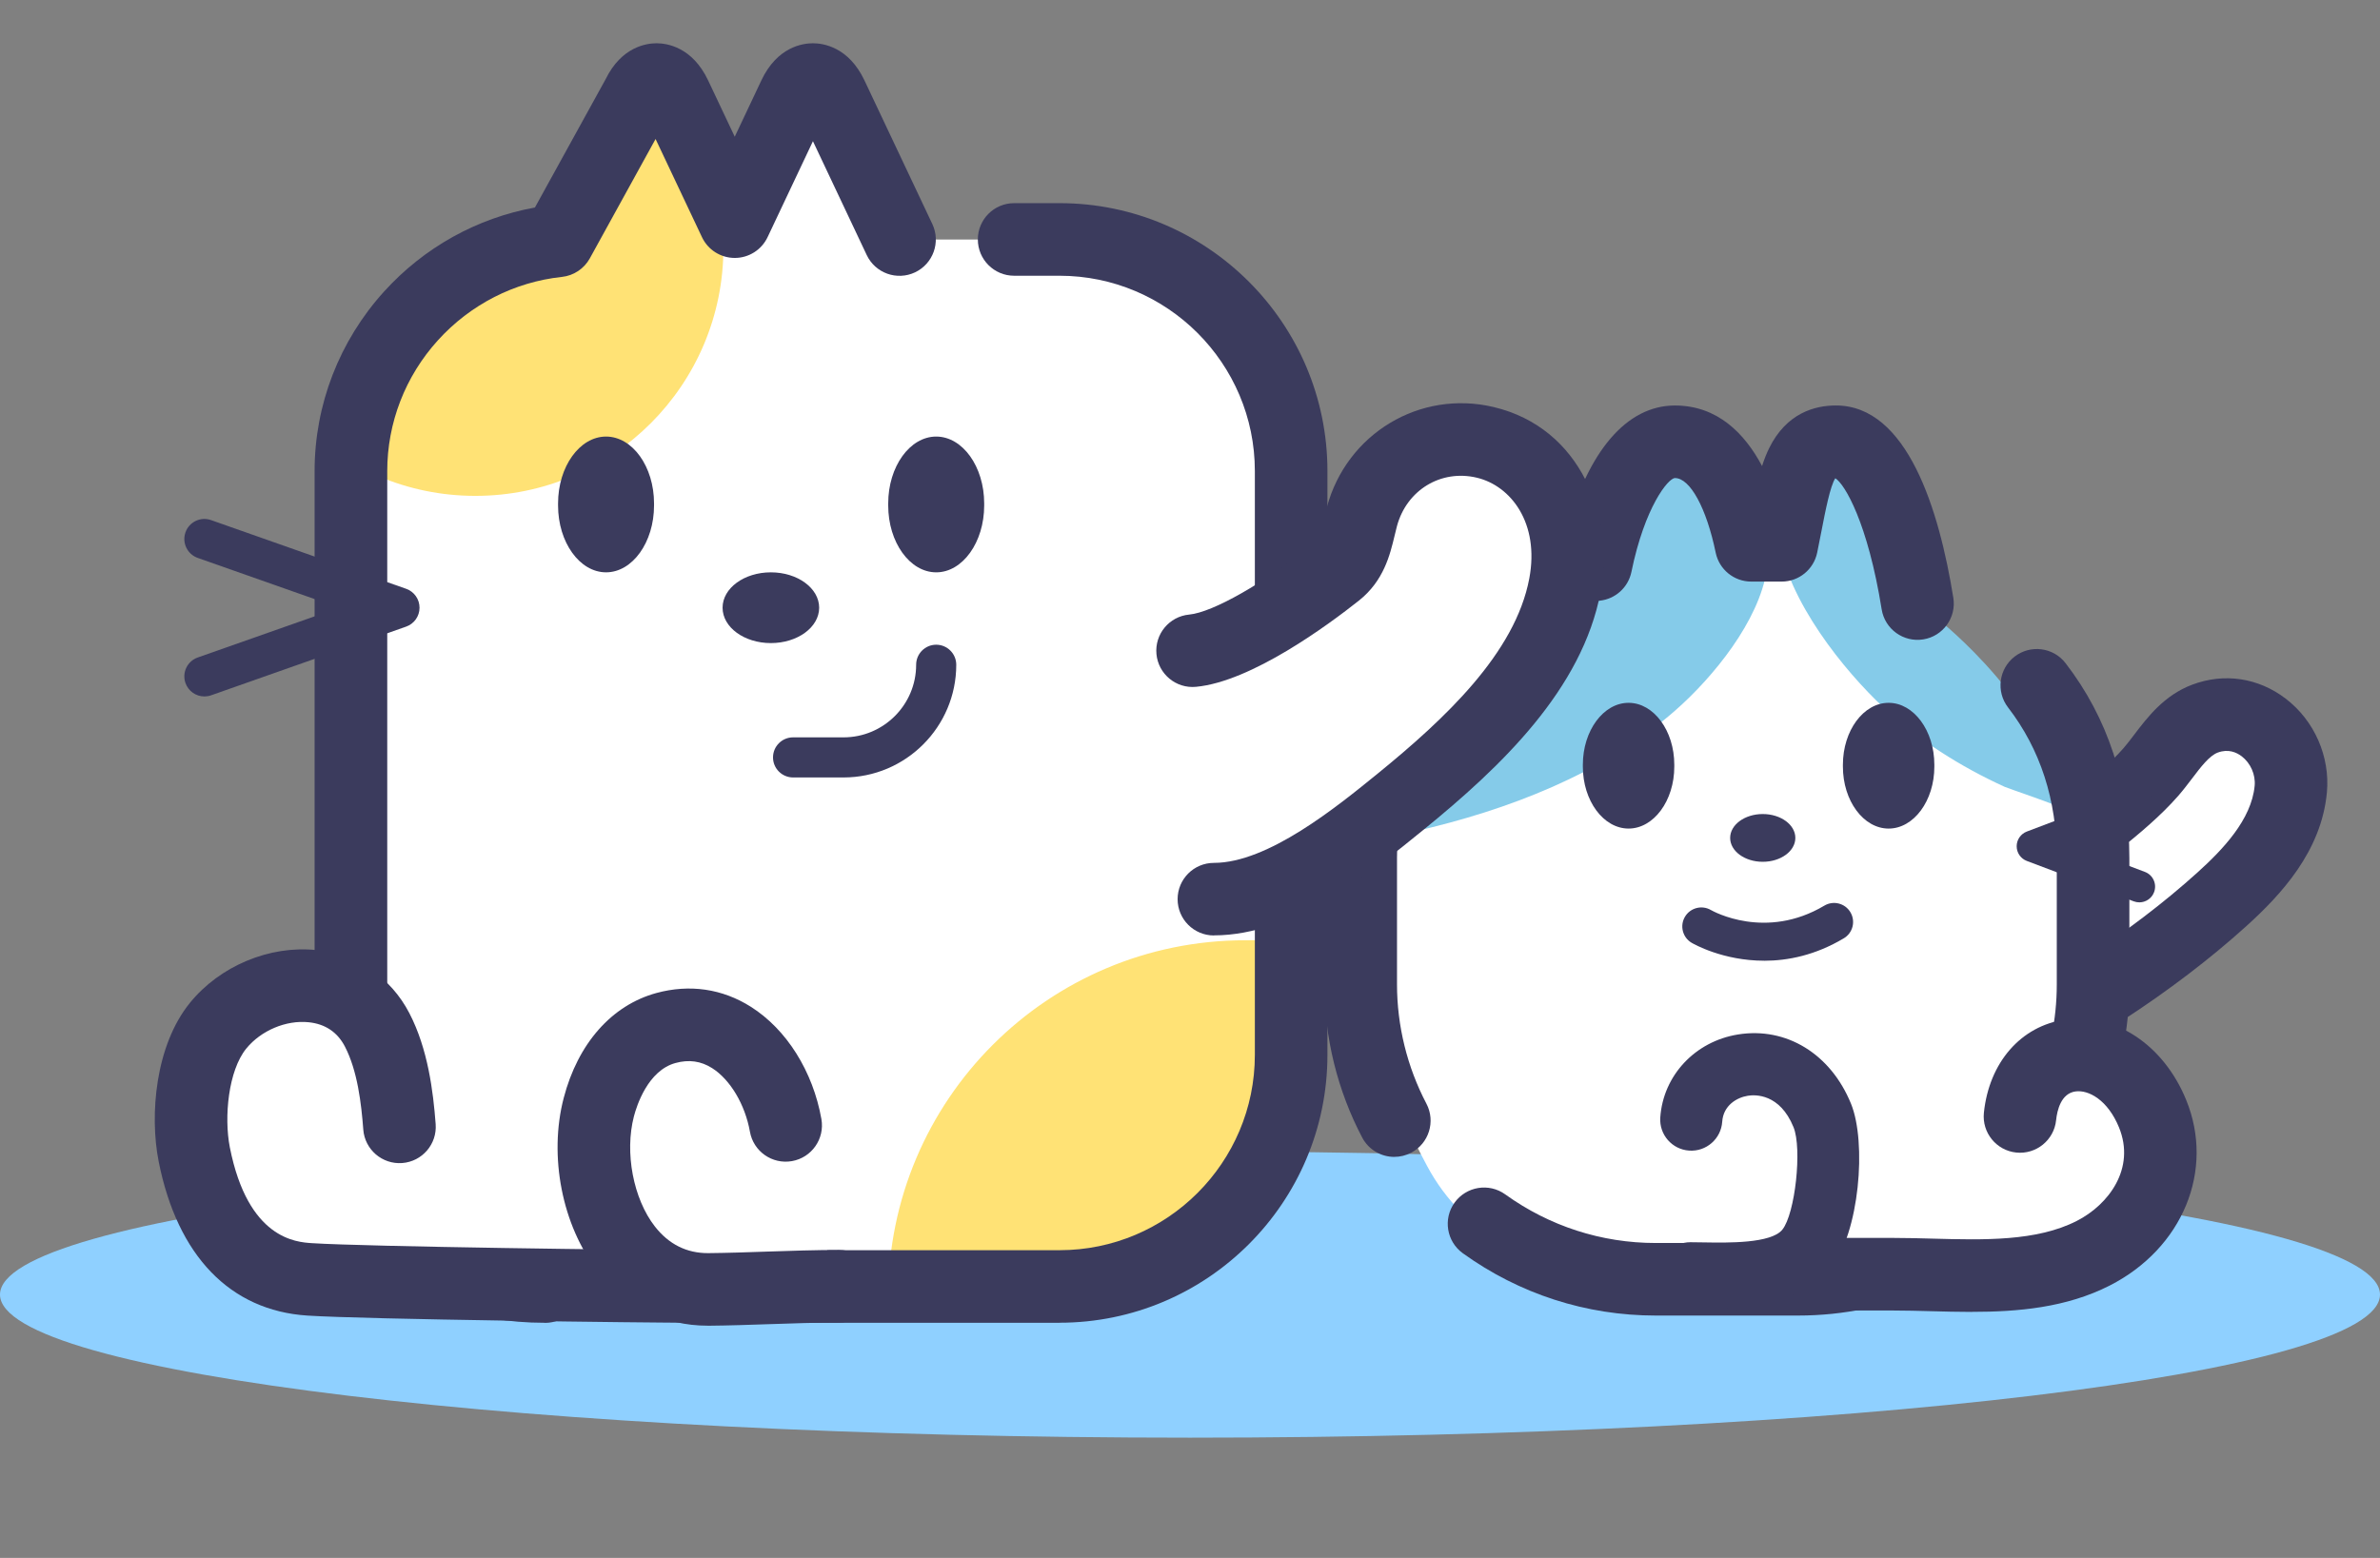 <?xml version="1.0" encoding="utf-8"?>
<svg xmlns="http://www.w3.org/2000/svg" fill="none" height="100%" overflow="visible" preserveAspectRatio="none" style="display: block;" viewBox="0 0 252 165" width="100%">
<rect x="0" y="0" width="252" height="165" fill="#808080" stroke="none"/>
<g id="__1">
<path d="M126 152.266C195.588 152.266 252 145.481 252 137.111C252 128.741 195.588 121.955 126 121.955C56.412 121.955 0 128.741 0 137.111C0 145.481 56.412 152.266 126 152.266Z" fill="#8FD0FF" id="Vector"/>
<path d="M218.741 83.791C217.676 81.531 216.313 79.479 214.563 77.745C210.452 73.677 205.55 70.057 202.297 65.168C199.959 61.655 198.907 58.941 197.787 54.938C196.927 51.853 194.995 47.201 190.924 47.973C185.424 49.016 188.664 62.298 181.525 58.109C179.502 56.921 179.512 54.197 176.921 54.113C174.327 54.032 172.086 57.752 170.83 59.512C168.648 62.57 166.872 64.992 163.775 67.2C157.509 71.664 150.1 76.473 147.068 84.002C144.782 89.68 143.133 94.596 143.623 100.816C144.23 108.514 147.454 116.673 151.11 123.501C159.028 138.292 180.836 137.747 195.157 134.03C207.112 130.926 221.981 125.208 222.316 110.699C222.504 102.563 222.54 91.855 218.741 83.791Z" fill="white" id="Vector_2"/>
<path d="M146.324 88.745C146.337 88.632 149.619 88.089 149.834 88.041C159.626 85.81 169.732 81.953 177.362 75.262C181.421 71.707 186.245 65.769 187.076 60.334C187.849 55.275 185.287 46.188 179.362 45.318C176.021 44.827 172.973 48.298 171.492 50.947C168.924 55.541 171.258 60.152 165.862 62.428C163.1 63.593 160.525 64.869 158.126 66.7C151.149 72.028 147.23 80.093 146.327 88.739L146.324 88.745Z" fill="#85CBE9" id="Vector_3"/>
<path d="M188.304 56.921C187.794 53.307 188.758 49.892 192.3 47.333C196.625 44.21 200.641 49.775 202.203 53.255C203.189 55.457 203.55 57.814 204.056 60.158C204.261 61.099 204.475 65.002 205.241 65.609C205.241 65.609 217.351 75.157 218.283 85.638C218.261 85.378 212.696 83.537 212.27 83.339C207.589 81.199 203.147 78.407 199.381 74.878C195.342 71.096 189.252 63.667 188.304 56.918V56.921Z" fill="#85CBE9" id="Vector_4"/>
<g id="Group">
<g id="Group_2">
<path d="M74.677 136.253H112.182C125.672 136.253 136.707 125.218 136.707 111.728V49.892C136.707 36.402 125.672 25.366 112.182 25.366H94.043L86.855 10.152C85.764 7.844 83.981 7.844 82.891 10.152L76.599 23.474L70.306 10.152C69.216 7.844 67.433 7.844 66.342 10.152L59.089 25.506C46.81 26.814 37.158 37.279 37.158 49.892V111.728C37.158 125.218 48.194 136.253 61.683 136.253H74.68H74.677Z" fill="white" id="Vector_5"/>
<g id="Clip path group">
<mask height="129" id="mask0_0_23862" maskUnits="userSpaceOnUse" style="mask-type:luminance" width="100" x="37" y="8">
<g id="clippath">
<path d="M74.677 136.253H112.182C125.672 136.253 136.707 125.218 136.707 111.728V49.892C136.707 36.402 125.672 25.366 112.182 25.366H94.043L86.855 10.152C85.764 7.844 83.981 7.844 82.891 10.152L76.599 23.474L70.306 10.152C69.216 7.844 67.433 7.844 66.342 10.152L59.089 25.506C46.81 26.814 37.158 37.279 37.158 49.892V111.728C37.158 125.218 48.194 136.253 61.683 136.253H74.68H74.677Z" fill="white" id="Vector_6"/>
</g>
</mask>
<g mask="url(#mask0_0_23862)">
<g id="Group_3">
<path d="M50.336 52.518C64.839 52.518 76.595 40.761 76.595 26.259C76.595 11.756 64.839 -0 50.336 -0C35.834 -0 24.077 11.756 24.077 26.259C24.077 40.761 35.834 52.518 50.336 52.518Z" fill="#FFE275" id="Vector_7"/>
<path d="M169.671 117.431C169.671 191.562 152.742 155.245 131.857 155.245C110.971 155.245 94.043 158.284 94.043 137.398C94.043 116.512 110.971 99.584 131.857 99.584C152.742 99.584 169.671 96.545 169.671 117.431Z" fill="#FFE275" id="Vector_8"/>
</g>
</g>
</g>
</g>
<path d="M112.182 140.098H73.816C71.693 140.098 69.972 138.377 69.972 136.254C69.972 134.13 71.693 132.41 73.816 132.41H112.182C123.588 132.41 132.867 123.131 132.867 111.725V49.889C132.867 38.483 123.588 29.204 112.182 29.204H107.38C105.257 29.204 103.536 27.484 103.536 25.36C103.536 23.237 105.257 21.516 107.38 21.516H112.182C127.825 21.516 140.552 34.243 140.552 49.886V111.722C140.552 127.364 127.825 140.091 112.182 140.091V140.098Z" fill="#3B3B5D" id="Vector_9"/>
<path d="M57.697 140.098C49.921 140.098 43.804 137.692 39.515 132.949C32.629 125.332 33.174 114.381 33.311 112.634V49.892C33.311 42.867 35.924 36.114 40.664 30.88C44.905 26.201 50.515 23.088 56.638 21.978L64.122 8.394C65.803 4.955 68.449 4.582 69.521 4.582C70.592 4.582 73.3 4.965 74.978 8.514L77.797 14.481L80.615 8.514C82.29 4.965 84.988 4.582 86.072 4.582C87.157 4.582 89.852 4.965 91.53 8.514L98.718 23.728C99.624 25.646 98.806 27.935 96.887 28.844C94.968 29.75 92.679 28.932 91.77 27.01L86.076 14.955L81.274 25.117C80.637 26.461 79.287 27.318 77.8 27.318C76.313 27.318 74.959 26.461 74.326 25.117L69.414 14.721L62.453 27.361C61.846 28.461 60.742 29.195 59.495 29.328C54.466 29.864 49.804 32.247 46.366 36.042C42.905 39.86 41.002 44.779 41.002 49.896V112.803C41.002 112.933 40.996 113.06 40.983 113.19C40.976 113.267 40.194 122.277 45.249 127.832C48.018 130.874 52.21 132.42 57.7 132.42C59.823 132.42 61.544 134.14 61.544 136.264C61.544 138.387 59.823 140.108 57.7 140.108L57.697 140.098Z" fill="#3B3B5D" id="Vector_10"/>
<g id="Group_4">
<path d="M89.316 82.341H83.972C82.8 82.341 81.849 81.389 81.849 80.217C81.849 79.045 82.8 78.094 83.972 78.094H89.316C93.553 78.094 97.004 74.646 97.004 70.406C97.004 69.234 97.955 68.282 99.127 68.282C100.299 68.282 101.251 69.234 101.251 70.406C101.251 76.987 95.897 82.341 89.316 82.341Z" fill="#3B3B5D" id="Vector_11"/>
<path d="M69.251 53.539C69.251 57.431 66.966 60.616 64.17 60.616C61.375 60.616 59.089 57.431 59.089 53.539V53.315C59.089 49.422 61.375 46.237 64.17 46.237C66.966 46.237 69.251 49.422 69.251 53.315V53.539Z" fill="#3B3B5D" id="Vector_12"/>
<path d="M104.208 53.539C104.208 57.431 101.923 60.617 99.127 60.617C96.332 60.617 94.046 57.431 94.046 53.539V53.315C94.046 49.422 96.332 46.237 99.127 46.237C101.923 46.237 104.208 49.422 104.208 53.315V53.539Z" fill="#3B3B5D" id="Vector_13"/>
<path d="M81.621 68.11C84.445 68.11 86.735 66.433 86.735 64.364C86.735 62.294 84.445 60.617 81.621 60.617C78.797 60.617 76.508 62.294 76.508 64.364C76.508 66.433 78.797 68.11 81.621 68.11Z" fill="#3B3B5D" id="Vector_14"/>
</g>
<path d="M21.642 73.762C20.766 73.762 19.948 73.216 19.639 72.343C19.25 71.236 19.831 70.025 20.938 69.635L35.908 64.363L20.938 59.09C19.831 58.7 19.25 57.489 19.639 56.382C20.029 55.275 21.24 54.694 22.347 55.084L43.002 62.359C43.853 62.658 44.421 63.46 44.421 64.363C44.421 65.265 43.853 66.067 43.002 66.366L22.347 73.642C22.113 73.723 21.876 73.762 21.642 73.762Z" fill="#3B3B5D" id="Vector_15"/>
</g>
<path d="M186.645 91.274C188.551 91.274 190.096 90.142 190.096 88.745C190.096 87.348 188.551 86.216 186.645 86.216C184.739 86.216 183.193 87.348 183.193 88.745C183.193 90.142 184.739 91.274 186.645 91.274Z" fill="#3B3B5D" id="Vector_16"/>
<g id="Group_5">
<path d="M195.131 81.2C195.131 84.803 197.31 87.755 199.972 87.755C202.634 87.755 204.813 84.807 204.813 81.2V80.992C204.813 77.388 202.634 74.437 199.972 74.437C197.31 74.437 195.131 77.385 195.131 80.992V81.2Z" fill="#3B3B5D" id="Vector_17"/>
<path d="M167.596 81.2C167.596 84.803 169.775 87.754 172.437 87.754C175.099 87.754 177.278 84.806 177.278 81.2V80.992C177.278 77.388 175.099 74.437 172.437 74.437C169.775 74.437 167.596 77.385 167.596 80.992V81.2Z" fill="#3B3B5D" id="Vector_18"/>
</g>
<g id="Group_6">
<path d="M221.878 87.09C223.881 85.492 226.046 83.7 227.738 81.768C229.446 79.817 230.877 77.087 233.468 76.109C238.351 74.272 243.013 78.651 242.556 83.573C242.114 88.33 238.663 92.167 235.277 95.229C231.345 98.784 227.063 101.985 222.621 104.868" fill="white" id="Vector_19"/>
<path d="M222.624 108.712C221.368 108.712 220.134 108.095 219.397 106.962C218.241 105.183 218.748 102.803 220.527 101.647C225.053 98.709 229.147 95.593 232.698 92.382C235.332 90.002 238.396 86.81 238.728 83.223C238.838 82.044 238.296 80.817 237.351 80.096C236.812 79.687 235.939 79.288 234.819 79.707C233.932 80.041 233.036 81.219 232.088 82.469C231.63 83.073 231.153 83.697 230.624 84.304C228.773 86.417 226.478 88.336 224.27 90.096C222.611 91.421 220.192 91.148 218.871 89.489C217.546 87.83 217.819 85.411 219.478 84.09C221.407 82.551 223.39 80.901 224.842 79.242C225.195 78.836 225.572 78.343 225.968 77.82C227.387 75.953 229.153 73.632 232.108 72.518C235.5 71.239 239.107 71.775 242.007 73.989C245.055 76.314 246.727 80.125 246.377 83.934C245.799 90.164 241.516 94.768 237.848 98.086C233.994 101.57 229.575 104.936 224.708 108.099C224.062 108.517 223.335 108.719 222.621 108.719L222.624 108.712Z" fill="#3B3B5D" id="Vector_20"/>
</g>
<path d="M190.382 139.332H175.311C167.944 139.332 160.882 137.049 154.889 132.734C153.168 131.494 152.775 129.092 154.016 127.371C155.256 125.65 157.658 125.257 159.379 126.498C164.058 129.864 169.567 131.647 175.311 131.647H190.382C205.488 131.647 217.777 119.358 217.777 104.251V90.869C217.777 84.732 216.04 79.369 212.618 74.927C211.323 73.246 211.634 70.833 213.316 69.538C214.998 68.243 217.41 68.554 218.706 70.236C223.189 76.054 225.462 82.996 225.462 90.869V104.251C225.462 123.595 209.725 139.332 190.382 139.332Z" fill="#3B3B5D" id="Vector_21"/>
<path d="M147.636 122.529C146.253 122.529 144.918 121.783 144.23 120.474C141.613 115.494 140.23 109.884 140.23 104.254V90.871C140.23 82.034 142.847 73.761 147.597 67.576C152.178 61.612 158.441 57.778 165.824 56.382C168.103 47.804 172.226 42.947 177.343 42.947C181.83 42.947 184.719 45.876 186.57 49.356C186.784 48.69 187.031 48.064 187.317 47.476C189.158 43.729 192.177 42.944 194.388 42.944C201.962 42.944 205.329 54.021 206.823 63.317C207.16 65.411 205.732 67.385 203.638 67.719C201.544 68.057 199.57 66.628 199.235 64.534C197.764 55.362 195.32 51.258 194.326 50.651C193.791 51.453 193.261 54.174 192.872 56.19C192.726 56.937 192.576 57.719 192.407 58.531C192.037 60.317 190.466 61.596 188.645 61.596H185.424C183.603 61.596 182.031 60.317 181.661 58.531C180.684 53.804 178.953 50.632 177.349 50.632C176.642 50.632 174.148 53.687 172.739 60.57C172.401 62.213 171.041 63.447 169.372 63.622C162.941 64.294 157.519 67.278 153.694 72.255C149.97 77.102 147.918 83.712 147.918 90.865V104.247C147.918 108.64 148.996 113.013 151.035 116.896C152.022 118.776 151.298 121.098 149.422 122.085C148.85 122.383 148.24 122.526 147.639 122.526L147.636 122.529Z" fill="#3B3B5D" id="Vector_22"/>
<path d="M186.797 101.751C182.421 101.751 179.32 99.971 179.119 99.855C178.161 99.293 177.84 98.059 178.404 97.101C178.966 96.147 180.193 95.825 181.151 96.38C181.408 96.527 186.959 99.611 193.167 95.916C194.122 95.348 195.359 95.66 195.927 96.618C196.495 97.572 196.183 98.809 195.225 99.377C192.206 101.176 189.294 101.754 186.797 101.754V101.751Z" fill="#3B3B5D" id="Vector_23"/>
<g id="Group_7">
<path d="M42.301 119.344C42.044 115.932 41.525 112.14 39.937 109.075C36.512 102.458 27.392 103.348 23.097 108.63C20.337 112.023 19.75 118.11 20.571 122.269C21.935 129.159 25.386 135.016 32.791 135.496C38.674 135.879 67.914 136.25 73.813 136.25" fill="white" id="Vector_24"/>
<path d="M73.816 140.097C68.381 140.097 38.733 139.737 32.544 139.334C24.373 138.805 18.782 133.01 16.801 123.02C15.824 118.085 16.444 110.721 20.113 106.208C23.285 102.306 28.525 100.114 33.463 100.621C37.772 101.066 41.375 103.504 43.346 107.309C45.314 111.107 45.866 115.585 46.129 119.059C46.288 121.175 44.703 123.02 42.587 123.179C40.473 123.338 38.626 121.753 38.466 119.636C38.259 116.89 37.853 113.409 36.522 110.845C35.73 109.315 34.437 108.448 32.678 108.267C30.288 108.02 27.632 109.143 26.074 111.056C24.181 113.383 23.701 118.302 24.337 121.526C26.259 131.227 31.363 131.558 33.038 131.665C38.694 132.032 67.625 132.412 73.81 132.412C75.933 132.412 77.654 134.133 77.654 136.256C77.654 138.38 75.933 140.1 73.81 140.1L73.816 140.097Z" fill="#3B3B5D" id="Vector_25"/>
</g>
<g id="Group_8">
<path d="M83.189 119.189C82.131 113.218 77.336 107.014 70.508 108.877C66.641 109.932 64.365 113.575 63.404 117.254C61.33 125.198 65.407 136.653 75.031 136.558C79.589 136.513 84.241 136.224 88.852 136.224" fill="white" id="Vector_26"/>
<path d="M74.92 140.405C70.323 140.405 66.193 138.353 63.278 134.62C59.521 129.805 58.08 122.438 59.687 116.286C61.193 110.513 64.771 106.464 69.495 105.172C73.018 104.211 76.479 104.715 79.508 106.633C83.287 109.026 86.076 113.468 86.972 118.519C87.342 120.61 85.949 122.604 83.858 122.974C81.767 123.344 79.774 121.951 79.404 119.86C78.894 116.987 77.323 114.344 75.397 113.123C74.209 112.373 72.943 112.195 71.521 112.584C68.599 113.383 67.417 117.104 67.122 118.227C66.122 122.058 67.054 126.964 69.336 129.892C70.817 131.792 72.719 132.733 74.992 132.72C77.027 132.701 79.147 132.629 81.193 132.558C83.693 132.474 86.28 132.386 88.849 132.386C90.972 132.386 92.692 134.107 92.692 136.23C92.692 138.353 90.972 140.074 88.849 140.074C86.41 140.074 83.891 140.158 81.456 140.243C79.362 140.314 77.196 140.389 75.066 140.408C75.018 140.408 74.966 140.408 74.917 140.408L74.92 140.405Z" fill="#3B3B5D" id="Vector_27"/>
</g>
<g id="Group_9">
<path d="M213.884 118.25C214.77 109.695 224.488 109.539 227.923 117.955C230.306 123.795 227.273 129.863 221.637 132.737C215.306 135.964 207.417 134.954 200.537 134.954C195.131 134.954 189.722 134.954 184.317 134.954" fill="white" id="Vector_28"/>
<path d="M208.761 138.947C207.293 138.947 205.845 138.908 204.443 138.869C203.079 138.834 201.79 138.798 200.537 138.798H184.317C182.193 138.798 180.473 137.077 180.473 134.954C180.473 132.831 182.193 131.11 184.317 131.11H200.537C201.894 131.11 203.297 131.149 204.651 131.185C210.05 131.331 215.634 131.483 219.89 129.311C223.286 127.581 226.137 123.74 224.364 119.402C223.179 116.503 221.137 115.396 219.744 115.597C218.222 115.815 217.816 117.597 217.705 118.639C217.488 120.75 215.598 122.285 213.488 122.068C211.378 121.85 209.842 119.961 210.059 117.85C210.611 112.529 213.981 108.659 218.653 107.99C223.939 107.234 229.091 110.653 231.478 116.497C234.52 123.944 231.114 132.214 223.377 136.155C218.764 138.506 213.637 138.941 208.758 138.941L208.761 138.947Z" fill="#3B3B5D" id="Vector_29"/>
</g>
<g id="Group_10">
<path d="M179.073 118.571C179.521 111.971 189.544 109.795 192.943 118.126C194.255 121.337 193.472 129.564 191.277 132.288C188.771 135.399 182.583 134.847 178.973 134.847" fill="white" id="Vector_30"/>
<path d="M182.193 138.172C181.551 138.172 180.937 138.162 180.362 138.152C179.869 138.143 179.404 138.136 178.976 138.136C177.161 138.136 175.69 136.665 175.69 134.85C175.69 133.036 177.161 131.565 178.976 131.565C179.44 131.565 179.943 131.575 180.476 131.584C182.94 131.626 187.531 131.708 188.719 130.234C190.076 128.549 190.829 121.646 189.901 119.377C188.443 115.805 185.833 115.929 185.067 116.052C183.888 116.241 182.469 117.078 182.352 118.805C182.229 120.617 180.661 121.987 178.849 121.861C177.038 121.737 175.671 120.169 175.794 118.357C176.096 113.909 179.479 110.293 184.021 109.562C189.135 108.737 193.833 111.614 195.988 116.893C197.667 121 196.894 130.568 193.839 134.36C191.083 137.779 186.132 138.182 182.197 138.182L182.193 138.172Z" fill="#3B3B5D" id="Vector_31"/>
</g>
<g id="Group_11">
<path d="M126.276 68.921C130.772 68.499 137.996 63.382 141.493 60.606C143.415 59.08 143.61 56.924 144.2 54.73C145.749 48.973 151.389 45.46 157.259 46.856C164.073 48.476 166.911 55.557 165.703 61.983C163.937 71.378 155.346 79.177 148.304 84.91C143.171 89.089 135.584 95.232 128.535 95.232" fill="white" id="Vector_32"/>
<path d="M128.532 99.076C126.409 99.076 124.688 97.355 124.688 95.232C124.688 93.108 126.409 91.388 128.532 91.388C134.256 91.388 141.529 85.466 145.876 81.93C152.976 76.148 160.437 69.174 161.924 61.272C163.031 55.392 159.966 51.447 156.369 50.593C152.577 49.691 148.941 51.898 147.912 55.726C147.821 56.064 147.74 56.401 147.662 56.736C147.178 58.755 146.519 61.522 143.882 63.612C140.652 66.174 132.509 72.193 126.633 72.742C124.523 72.943 122.646 71.388 122.448 69.275C122.25 67.161 123.802 65.288 125.915 65.09C128.409 64.856 133.831 61.772 139.103 57.59C139.61 57.187 139.801 56.544 140.185 54.947C140.282 54.544 140.379 54.135 140.49 53.726C142.587 45.921 150.343 41.256 158.145 43.11C167.479 45.327 170.95 54.85 169.476 62.684C167.531 73.021 158.908 81.222 150.726 87.881C145.256 92.336 136.987 99.066 128.532 99.066V99.076Z" fill="#3B3B5D" id="Vector_33"/>
</g>
<path d="M226.517 95.57C226.322 95.57 226.124 95.534 225.929 95.463L214.605 91.184C213.959 90.94 213.53 90.32 213.53 89.628C213.53 88.937 213.959 88.317 214.605 88.07L225.884 83.791C226.744 83.466 227.705 83.898 228.03 84.755C228.354 85.612 227.923 86.577 227.065 86.901L219.897 89.622L227.111 92.346C227.971 92.671 228.403 93.632 228.078 94.492C227.828 95.157 227.192 95.57 226.52 95.57H226.517Z" fill="#3B3B5D" id="Vector_34"/>
</g>
</svg>